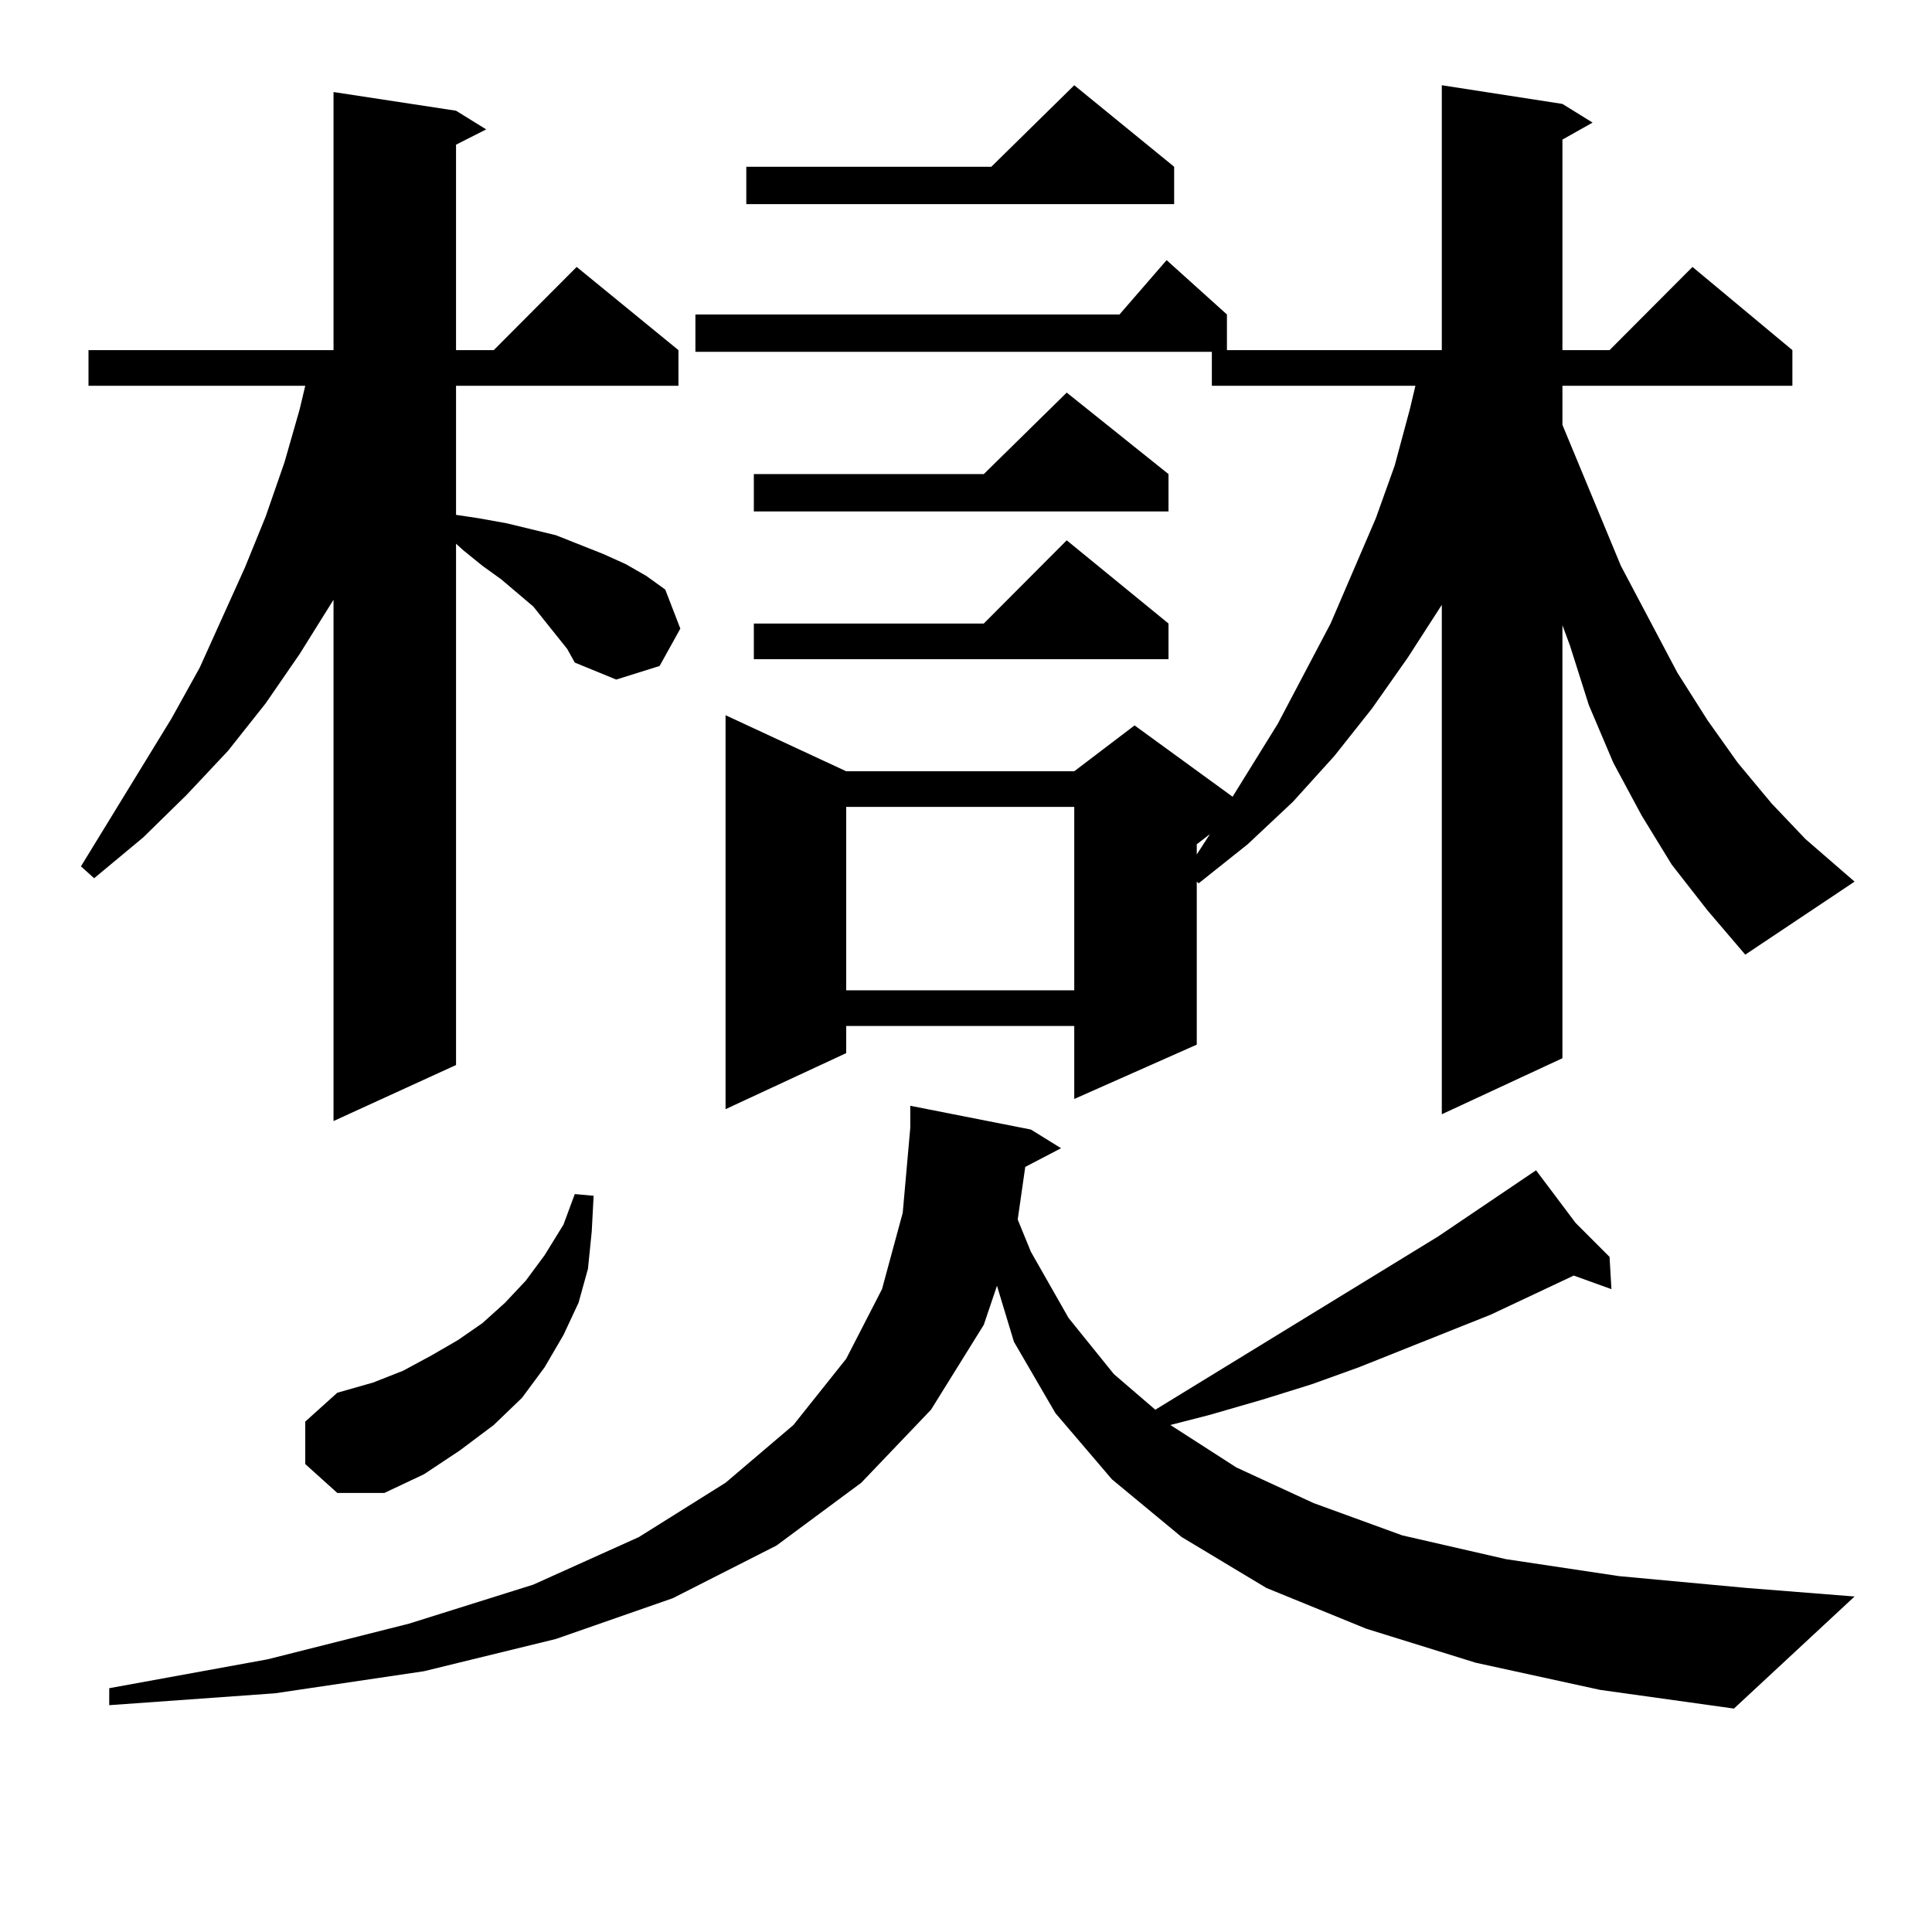<?xml version="1.0" encoding="utf-8"?>
<!-- Generator: Adobe Illustrator 16.0.0, SVG Export Plug-In . SVG Version: 6.00 Build 0)  -->
<!DOCTYPE svg PUBLIC "-//W3C//DTD SVG 1.1//EN" "http://www.w3.org/Graphics/SVG/1.1/DTD/svg11.dtd">
<svg version="1.1" id="图层_1" xmlns="http://www.w3.org/2000/svg" xmlns:xlink="http://www.w3.org/1999/xlink" x="0px" y="0px"
	 width="1000px" height="1000px" viewBox="0 0 1000 1000" enable-background="new 0 0 1000 1000" xml:space="preserve">
<path d="M293.603,335.918l-17.561-21.973l-16.585-14.063l-9.756-7.031l-9.756-7.91l-3.902-3.516V551.25l-63.413,29.004V310.43
	l-17.561,28.125l-17.561,25.488l-19.512,24.609l-21.463,22.852l-22.438,21.973L48.73,454.57l-6.829-6.152l46.828-76.465
	l14.634-26.367l23.414-51.855l10.731-26.367l9.756-28.125l7.805-27.246l2.927-12.305H45.804V181.23H172.63V47.637l63.413,9.668
	l15.609,9.668l-15.609,7.91V181.23h19.512l42.926-43.066l52.682,43.066v18.457H236.043v66.797l11.707,1.758l14.634,2.637
	l25.365,6.152l24.39,9.668l11.707,5.273l10.731,6.152l9.756,7.031l7.805,20.215l-10.731,19.336l-22.438,7.031l-21.463-8.789
	L293.603,335.918z M763.835,860.625l-56.584-17.578l-51.706-21.094l-43.901-26.367l-36.097-29.883l-29.268-34.277l-21.463-36.914
	l-8.78-29.004l-6.829,20.215l-27.316,43.945l-36.097,37.793l-43.901,32.52l-53.657,27.246l-60.486,21.094l-68.291,16.699
	l-77.071,11.426l-85.852,6.152v-8.789l81.949-14.941l73.169-18.457l64.389-20.215l54.633-24.609l44.877-28.125l35.121-29.883
	l27.316-34.277l18.536-36.035l10.731-39.551l3.902-43.945v-11.426l62.438,12.305l15.609,9.668l-18.536,9.668l-3.902,27.246
	l6.829,16.699l19.512,34.277l23.414,29.004l21.463,18.457l146.338-89.648l35.121-23.73l11.707-7.91V607.5v0.879l3.902-2.637
	l20.487,27.246l17.561,17.578l0.976,16.699l-19.512-7.031l-42.926,20.215l-68.291,27.246l-24.39,8.789l-25.365,7.91l-27.316,7.91
	l-20.487,5.273l34.146,21.973l39.999,18.457l45.853,16.699l53.657,12.305l58.535,8.789l66.34,6.152l55.608,4.395l-62.438,58.008
	l-69.267-9.668L763.835,860.625z M157.996,757.793V735.82l16.585-14.941l18.536-5.273l15.609-6.152l14.634-7.91l13.658-7.91
	l12.683-8.789l11.707-10.547l10.731-11.426l9.756-13.184l9.756-15.82l5.854-15.82l9.756,0.879l-0.976,18.457l-1.951,19.336
	l-4.878,17.578l-7.805,16.699l-9.756,16.699l-11.707,15.82l-14.634,14.063l-17.561,13.184l-18.536,12.305l-20.487,9.668h-24.39
	L157.996,757.793z M865.296,447.539l-15.609-25.488l-14.634-27.246l-12.683-29.883l-9.756-30.762l-3.902-10.547v224.121
	l-62.438,29.004V313.066l-17.561,27.246l-18.536,26.367l-19.512,24.609l-21.463,23.73l-23.414,21.973l-25.365,20.215l-0.976-0.879
	v84.375l-63.413,28.125v-37.793H437.989v14.063l-62.438,29.004V370.195l62.438,29.004h118.046l31.219-23.73l50.73,36.914
	l23.414-37.793l27.316-51.855l23.414-54.492l9.756-27.246l7.805-29.004l2.927-12.305H627.253v-17.578H359.942v-19.336h219.507
	l24.39-28.125l31.219,28.125v18.457h111.217V44.121l62.438,9.668l15.609,9.668l-15.609,8.789V181.23h24.39l42.926-43.066
	l51.706,43.066v18.457H808.712v20.215l30.243,72.949l29.268,55.371l15.609,24.609l15.609,21.973l17.561,21.094l17.561,18.457
	l25.365,21.973l-56.584,37.793l-19.512-22.852L865.296,447.539z M607.741,86.309v19.336H386.283V86.309h126.826l42.926-42.188
	L607.741,86.309z M604.814,245.391v19.336H390.186v-19.336h119.021l42.926-42.188L604.814,245.391z M604.814,322.734v18.457H390.186
	v-18.457h119.021l42.926-43.066L604.814,322.734z M437.989,417.656v94.922h118.046v-94.922H437.989z M619.448,436.992v5.273
	l6.829-10.547L619.448,436.992z"/>
</svg>
